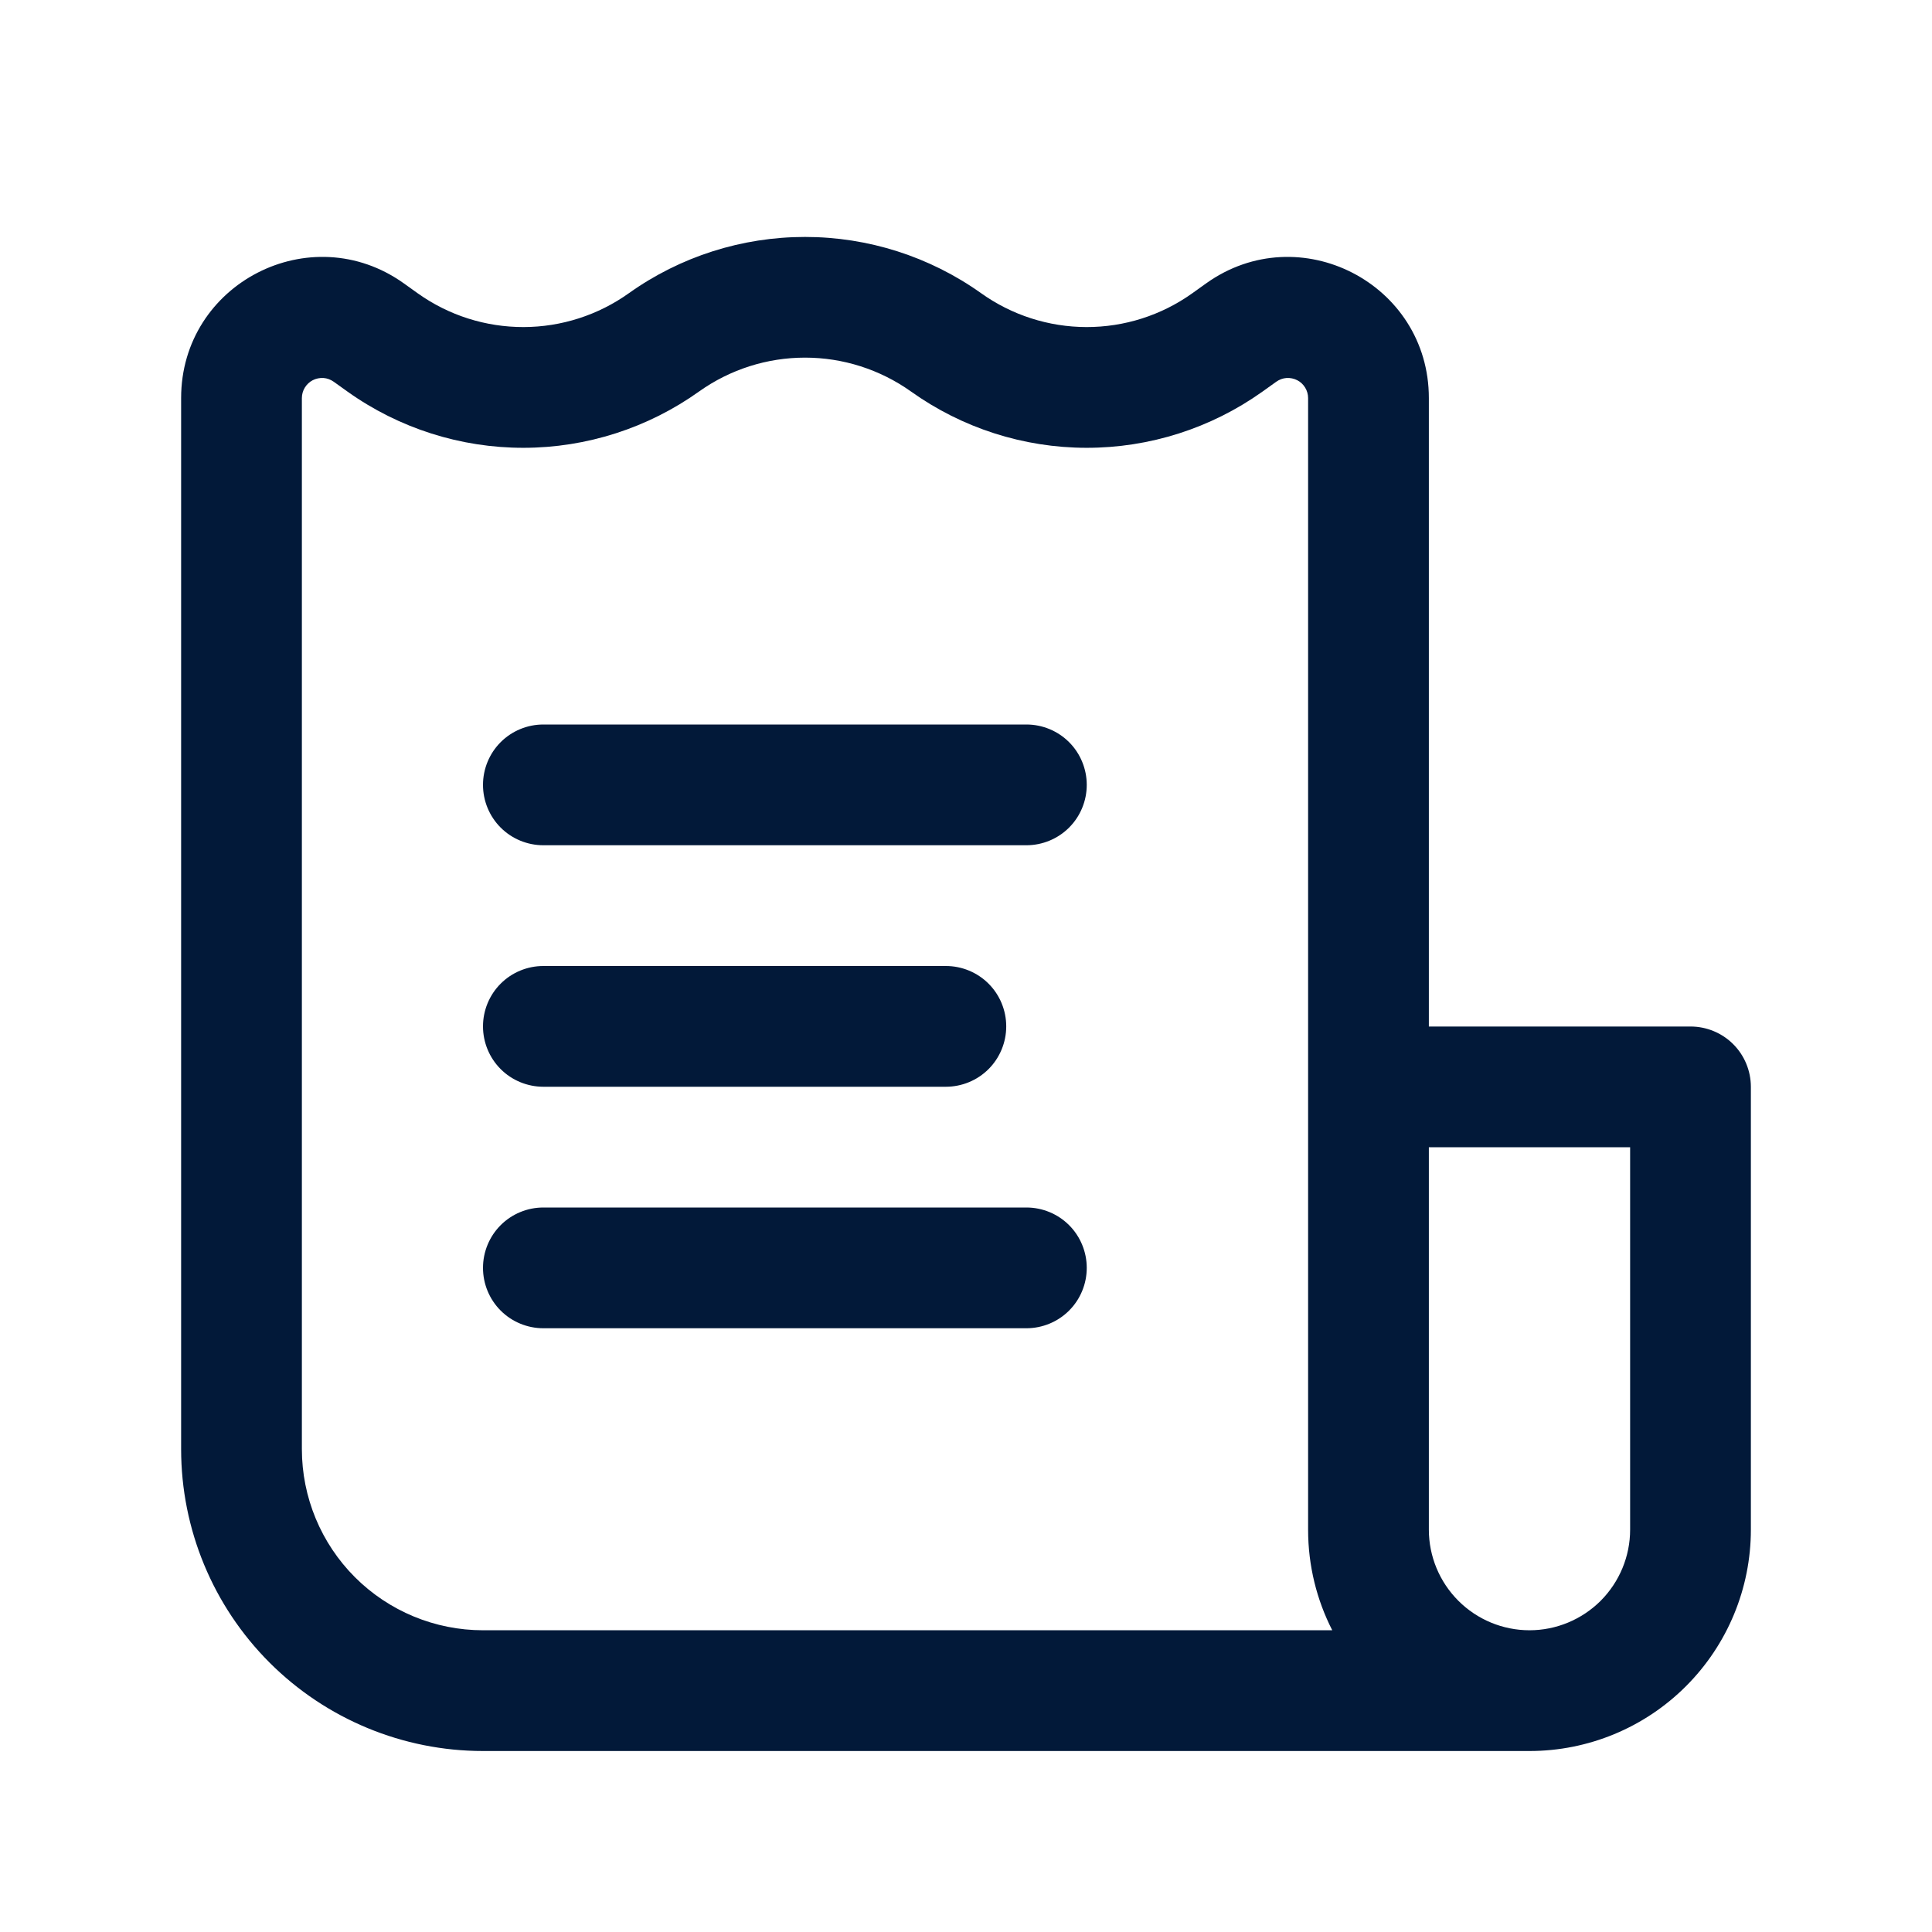 <svg width="28" height="28" viewBox="0 0 28 28" fill="none" xmlns="http://www.w3.org/2000/svg">
<path d="M15.75 11.375C15.75 11.143 15.658 10.92 15.494 10.756C15.33 10.592 15.107 10.5 14.875 10.5H7.875C7.643 10.5 7.42 10.592 7.256 10.756C7.092 10.92 7 11.143 7 11.375C7 11.607 7.092 11.83 7.256 11.994C7.42 12.158 7.643 12.25 7.875 12.25H14.875C15.107 12.25 15.33 12.158 15.494 11.994C15.658 11.83 15.75 11.607 15.75 11.375ZM14.583 14.875C14.583 14.643 14.491 14.42 14.327 14.256C14.163 14.092 13.94 14 13.708 14H7.875C7.643 14 7.42 14.092 7.256 14.256C7.092 14.42 7 14.643 7 14.875C7 15.107 7.092 15.33 7.256 15.494C7.42 15.658 7.643 15.75 7.875 15.75H13.708C13.94 15.75 14.163 15.658 14.327 15.494C14.491 15.33 14.583 15.107 14.583 14.875ZM14.875 17.5C15.107 17.5 15.33 17.592 15.494 17.756C15.658 17.92 15.75 18.143 15.75 18.375C15.75 18.607 15.658 18.83 15.494 18.994C15.33 19.158 15.107 19.25 14.875 19.25H7.875C7.643 19.25 7.42 19.158 7.256 18.994C7.092 18.83 7 18.607 7 18.375C7 18.143 7.092 17.92 7.256 17.756C7.42 17.592 7.643 17.5 7.875 17.5H14.875Z" fill="#021939"/>
<path fill-rule="evenodd" clip-rule="evenodd" d="M7 25.377H22.167C23.018 25.377 23.834 25.039 24.435 24.437C25.037 23.835 25.375 23.019 25.375 22.169V15.752C25.375 15.52 25.283 15.297 25.119 15.133C24.955 14.969 24.732 14.877 24.5 14.877H20.708V5.769C20.708 4.108 18.831 3.142 17.48 4.107L17.276 4.253C16.829 4.571 16.294 4.741 15.746 4.74C15.197 4.739 14.663 4.567 14.217 4.248C13.472 3.718 12.581 3.434 11.667 3.434C10.752 3.434 9.861 3.718 9.116 4.248C8.67 4.567 8.136 4.739 7.588 4.74C7.039 4.741 6.504 4.571 6.057 4.253L5.853 4.107C4.502 3.142 2.625 4.107 2.625 5.769V21.002C2.625 22.162 3.086 23.275 3.906 24.095C4.727 24.916 5.84 25.377 7 25.377ZM10.134 5.672C10.582 5.354 11.117 5.183 11.667 5.183C12.216 5.183 12.752 5.354 13.2 5.672C13.943 6.203 14.832 6.489 15.746 6.49C16.659 6.491 17.549 6.207 18.293 5.678L18.497 5.532C18.541 5.501 18.592 5.482 18.646 5.478C18.699 5.475 18.752 5.486 18.8 5.51C18.848 5.534 18.887 5.572 18.915 5.617C18.943 5.663 18.958 5.715 18.958 5.769V22.169C18.958 22.694 19.084 23.189 19.308 23.627H7C6.304 23.627 5.636 23.35 5.144 22.858C4.652 22.366 4.375 21.698 4.375 21.002V5.769C4.375 5.715 4.39 5.663 4.418 5.617C4.446 5.572 4.486 5.534 4.533 5.51C4.581 5.486 4.634 5.475 4.688 5.478C4.741 5.482 4.792 5.501 4.836 5.532L5.04 5.678C5.784 6.207 6.675 6.491 7.588 6.49C8.501 6.489 9.391 6.203 10.134 5.672ZM20.708 22.169V16.627H23.625V22.169C23.625 22.555 23.471 22.926 23.198 23.2C22.924 23.473 22.553 23.627 22.167 23.627C21.78 23.627 21.409 23.473 21.136 23.2C20.862 22.926 20.708 22.555 20.708 22.169Z" fill="#021939"/>
</svg>
